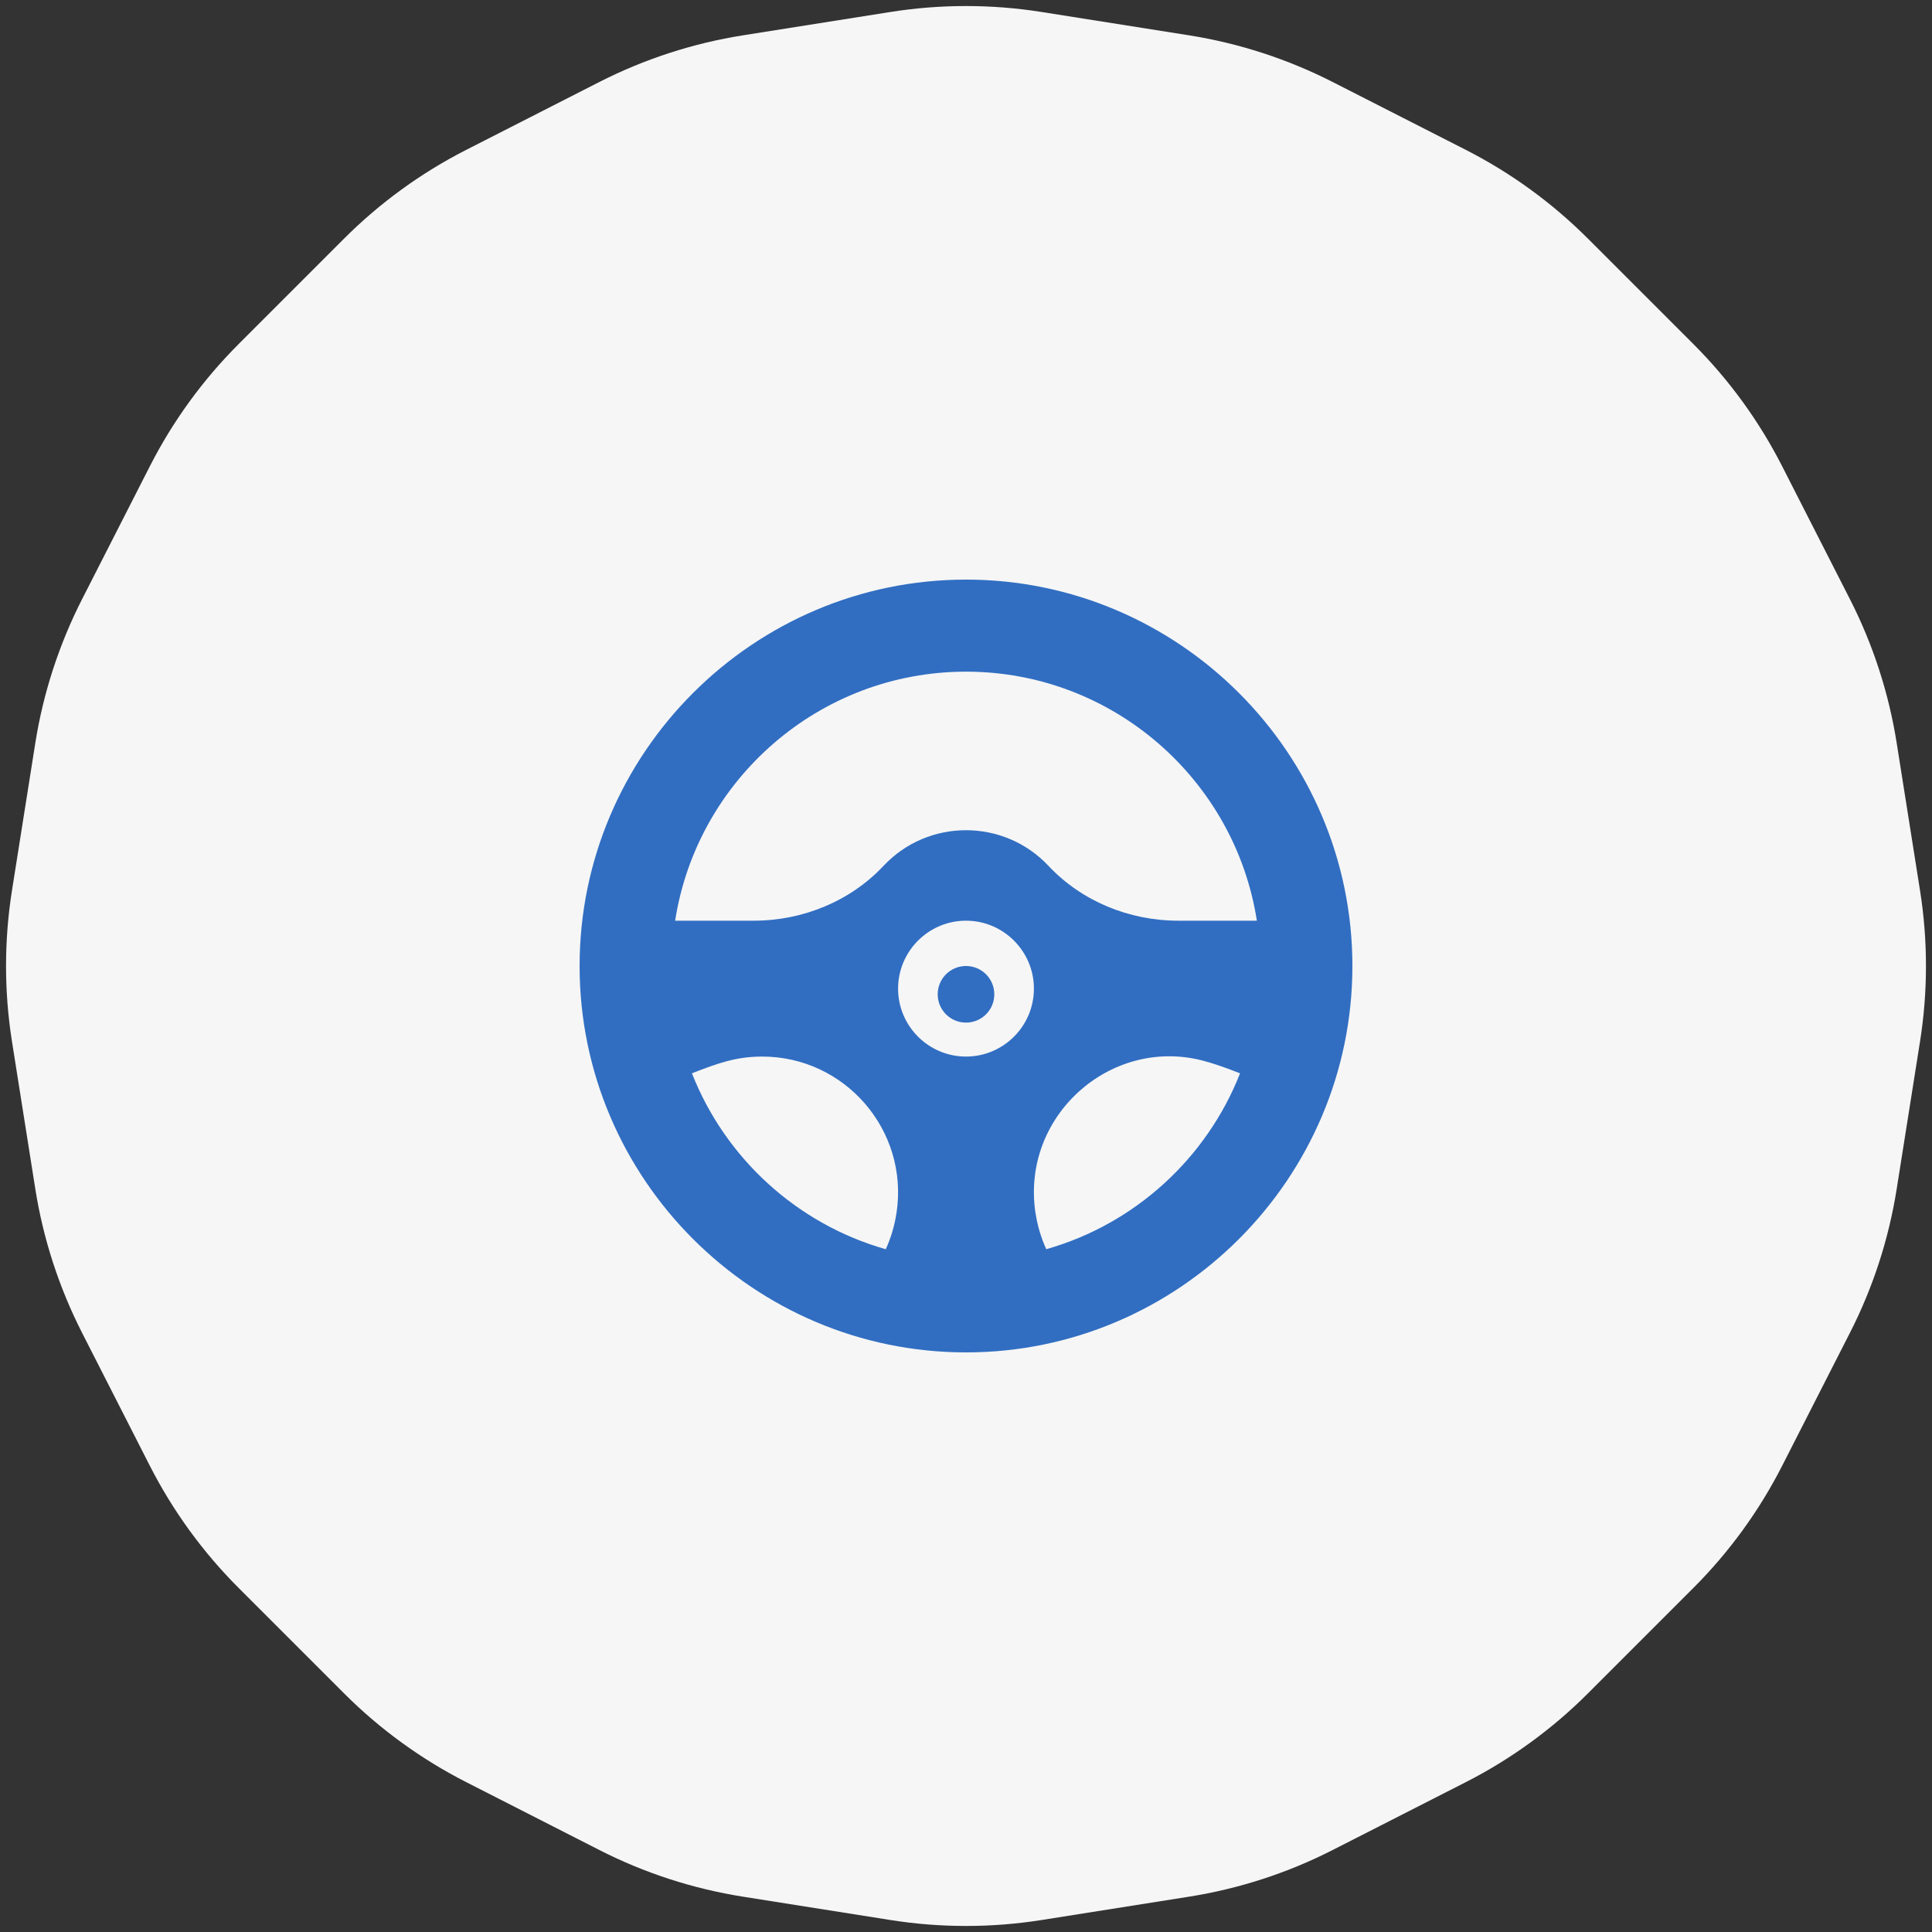 <svg width="40" height="40" viewBox="0 0 40 40" fill="none" xmlns="http://www.w3.org/2000/svg">
<rect x="0" y="0" width="40" height="40" fill="#333333" stroke="none"/>
<path d="M18.436 0.248C19.472 0.084 20.528 0.084 21.564 0.248L24.616 0.731C25.652 0.895 26.657 1.222 27.592 1.698L30.345 3.101C31.279 3.577 32.134 4.198 32.876 4.94L35.06 7.124C35.802 7.866 36.423 8.721 36.899 9.656L38.302 12.408C38.779 13.343 39.105 14.348 39.269 15.384L39.752 18.436C39.916 19.472 39.916 20.528 39.752 21.564L39.269 24.616C39.105 25.652 38.779 26.657 38.302 27.592L36.899 30.345C36.423 31.279 35.802 32.134 35.06 32.876L32.876 35.06C32.134 35.802 31.279 36.423 30.345 36.899L27.592 38.302C26.657 38.779 25.652 39.105 24.616 39.269L21.564 39.752C20.528 39.916 19.472 39.916 18.436 39.752L15.384 39.269C14.348 39.105 13.343 38.779 12.408 38.302L9.656 36.899C8.721 36.423 7.866 35.802 7.124 35.06L4.94 32.876C4.198 32.134 3.577 31.279 3.101 30.345L1.698 27.592C1.222 26.657 0.895 25.652 0.731 24.616L0.248 21.564C0.084 20.528 0.084 19.472 0.248 18.436L0.731 15.384C0.895 14.348 1.222 13.343 1.698 12.408L3.101 9.656C3.577 8.721 4.198 7.866 4.94 7.124L7.124 4.94C7.866 4.198 8.721 3.577 9.656 3.101L12.408 1.698C13.343 1.222 14.348 0.895 15.384 0.731L18.436 0.248Z" fill="#F6F6F6"/>
<path d="M20 21.172C20.324 21.172 20.586 20.91 20.586 20.586C20.586 20.262 20.324 20 20 20C19.676 20 19.414 20.262 19.414 20.586C19.414 20.91 19.676 21.172 20 21.172Z" fill="#316EC2"/>
<path d="M20 12C15.595 12 12 15.595 12 20C12 24.405 15.595 28 20 28C24.405 28 28 24.405 28 20C28 15.595 24.405 12 20 12ZM20 13.906C23.041 13.906 25.569 16.146 26.022 19.062H24.396C23.365 19.062 22.386 18.649 21.709 17.928C20.784 16.942 19.216 16.942 18.291 17.928C17.614 18.649 16.635 19.062 15.604 19.062H13.978C14.431 16.146 16.959 13.906 20 13.906ZM20 21.875C19.225 21.875 18.594 21.244 18.594 20.469C18.594 19.693 19.225 19.062 20 19.062C20.775 19.062 21.406 19.693 21.406 20.469C21.406 21.244 20.775 21.875 20 21.875ZM14.326 22.222C14.862 22.011 15.25 21.875 15.781 21.875C17.49 21.875 18.819 23.398 18.562 25.109H18.561C18.523 25.371 18.447 25.625 18.339 25.864C16.503 25.343 15.017 23.98 14.326 22.222V22.222ZM21.662 25.863C21.55 25.618 21.477 25.365 21.439 25.109H21.438C21.138 23.115 22.979 21.47 24.887 21.955C25.088 22.006 25.34 22.09 25.674 22.222C24.983 23.98 23.498 25.343 21.662 25.863V25.863Z" fill="#316EC2"/>
</svg>
